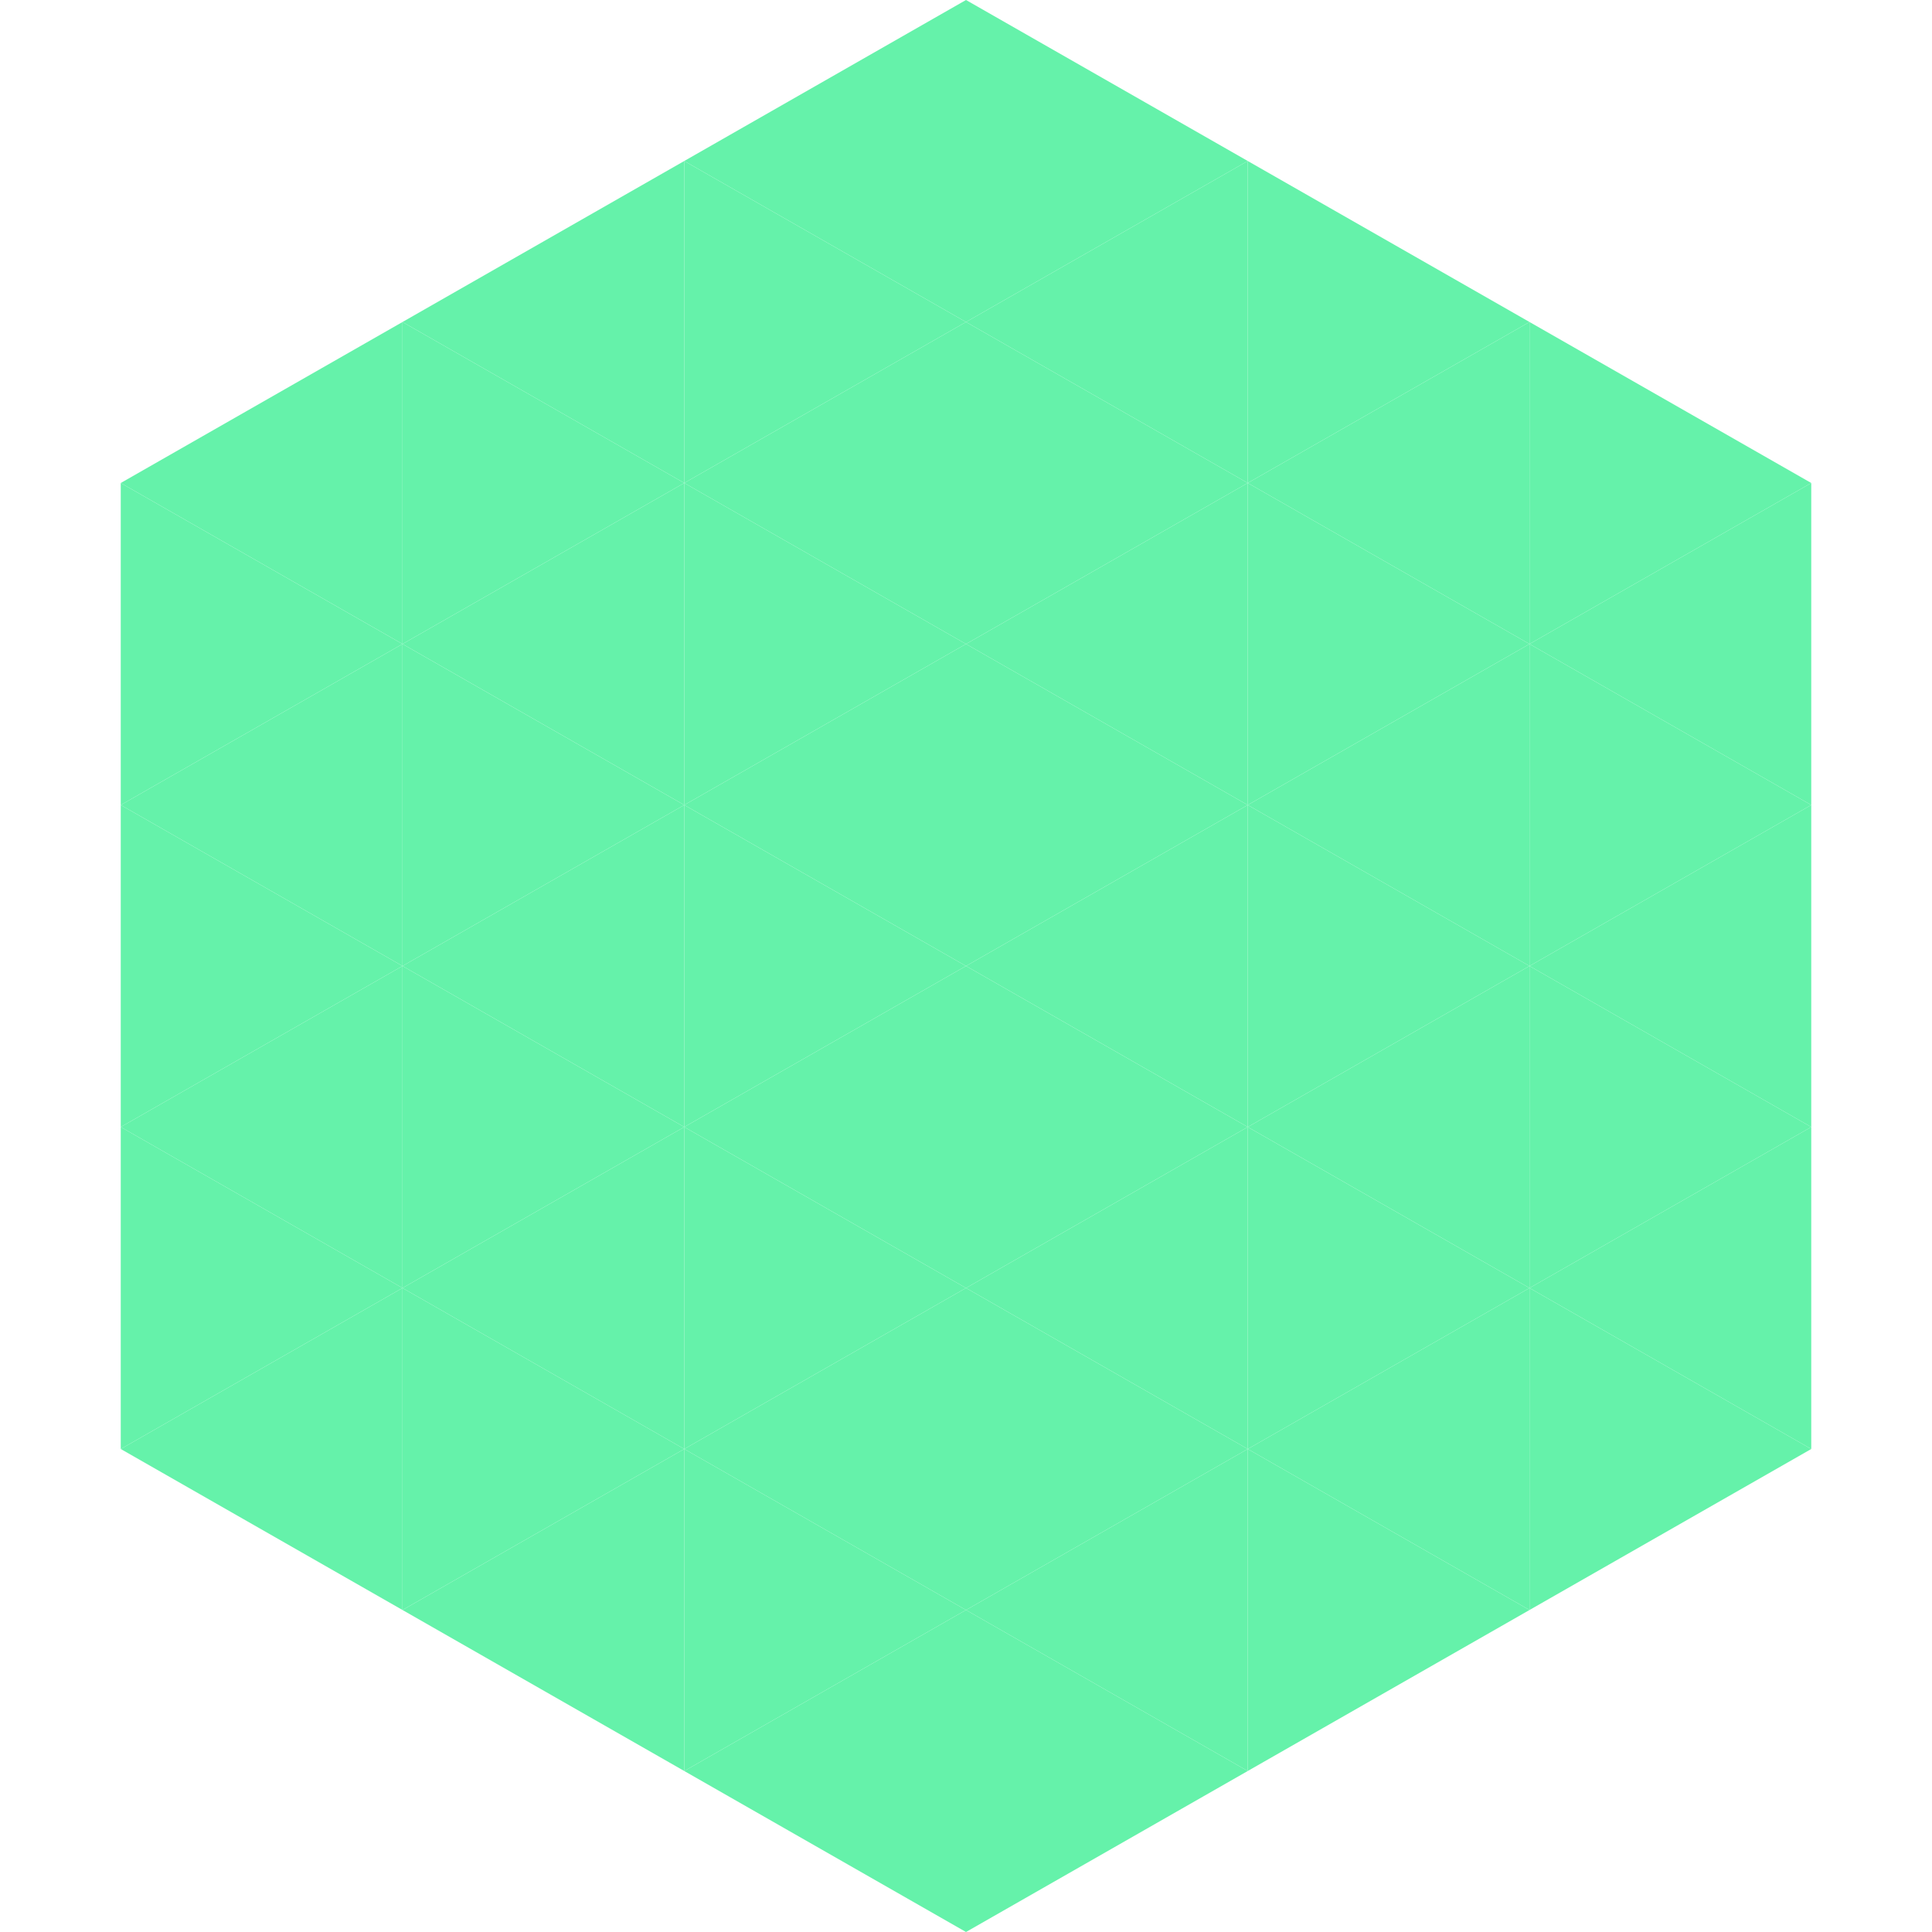 <?xml version="1.0"?>
<!-- Generated by SVGo -->
<svg width="240" height="240"
     xmlns="http://www.w3.org/2000/svg"
     xmlns:xlink="http://www.w3.org/1999/xlink">
<polygon points="50,40 15,60 50,80" style="fill:rgb(101,242,170)" />
<polygon points="190,40 225,60 190,80" style="fill:rgb(101,242,170)" />
<polygon points="15,60 50,80 15,100" style="fill:rgb(101,242,170)" />
<polygon points="225,60 190,80 225,100" style="fill:rgb(101,242,170)" />
<polygon points="50,80 15,100 50,120" style="fill:rgb(101,242,170)" />
<polygon points="190,80 225,100 190,120" style="fill:rgb(101,242,170)" />
<polygon points="15,100 50,120 15,140" style="fill:rgb(101,242,170)" />
<polygon points="225,100 190,120 225,140" style="fill:rgb(101,242,170)" />
<polygon points="50,120 15,140 50,160" style="fill:rgb(101,242,170)" />
<polygon points="190,120 225,140 190,160" style="fill:rgb(101,242,170)" />
<polygon points="15,140 50,160 15,180" style="fill:rgb(101,242,170)" />
<polygon points="225,140 190,160 225,180" style="fill:rgb(101,242,170)" />
<polygon points="50,160 15,180 50,200" style="fill:rgb(101,242,170)" />
<polygon points="190,160 225,180 190,200" style="fill:rgb(101,242,170)" />
<polygon points="15,180 50,200 15,220" style="fill:rgb(255,255,255); fill-opacity:0" />
<polygon points="225,180 190,200 225,220" style="fill:rgb(255,255,255); fill-opacity:0" />
<polygon points="50,0 85,20 50,40" style="fill:rgb(255,255,255); fill-opacity:0" />
<polygon points="190,0 155,20 190,40" style="fill:rgb(255,255,255); fill-opacity:0" />
<polygon points="85,20 50,40 85,60" style="fill:rgb(101,242,170)" />
<polygon points="155,20 190,40 155,60" style="fill:rgb(101,242,170)" />
<polygon points="50,40 85,60 50,80" style="fill:rgb(101,242,170)" />
<polygon points="190,40 155,60 190,80" style="fill:rgb(101,242,170)" />
<polygon points="85,60 50,80 85,100" style="fill:rgb(101,242,170)" />
<polygon points="155,60 190,80 155,100" style="fill:rgb(101,242,170)" />
<polygon points="50,80 85,100 50,120" style="fill:rgb(101,242,170)" />
<polygon points="190,80 155,100 190,120" style="fill:rgb(101,242,170)" />
<polygon points="85,100 50,120 85,140" style="fill:rgb(101,242,170)" />
<polygon points="155,100 190,120 155,140" style="fill:rgb(101,242,170)" />
<polygon points="50,120 85,140 50,160" style="fill:rgb(101,242,170)" />
<polygon points="190,120 155,140 190,160" style="fill:rgb(101,242,170)" />
<polygon points="85,140 50,160 85,180" style="fill:rgb(101,242,170)" />
<polygon points="155,140 190,160 155,180" style="fill:rgb(101,242,170)" />
<polygon points="50,160 85,180 50,200" style="fill:rgb(101,242,170)" />
<polygon points="190,160 155,180 190,200" style="fill:rgb(101,242,170)" />
<polygon points="85,180 50,200 85,220" style="fill:rgb(101,242,170)" />
<polygon points="155,180 190,200 155,220" style="fill:rgb(101,242,170)" />
<polygon points="120,0 85,20 120,40" style="fill:rgb(101,242,170)" />
<polygon points="120,0 155,20 120,40" style="fill:rgb(101,242,170)" />
<polygon points="85,20 120,40 85,60" style="fill:rgb(101,242,170)" />
<polygon points="155,20 120,40 155,60" style="fill:rgb(101,242,170)" />
<polygon points="120,40 85,60 120,80" style="fill:rgb(101,242,170)" />
<polygon points="120,40 155,60 120,80" style="fill:rgb(101,242,170)" />
<polygon points="85,60 120,80 85,100" style="fill:rgb(101,242,170)" />
<polygon points="155,60 120,80 155,100" style="fill:rgb(101,242,170)" />
<polygon points="120,80 85,100 120,120" style="fill:rgb(101,242,170)" />
<polygon points="120,80 155,100 120,120" style="fill:rgb(101,242,170)" />
<polygon points="85,100 120,120 85,140" style="fill:rgb(101,242,170)" />
<polygon points="155,100 120,120 155,140" style="fill:rgb(101,242,170)" />
<polygon points="120,120 85,140 120,160" style="fill:rgb(101,242,170)" />
<polygon points="120,120 155,140 120,160" style="fill:rgb(101,242,170)" />
<polygon points="85,140 120,160 85,180" style="fill:rgb(101,242,170)" />
<polygon points="155,140 120,160 155,180" style="fill:rgb(101,242,170)" />
<polygon points="120,160 85,180 120,200" style="fill:rgb(101,242,170)" />
<polygon points="120,160 155,180 120,200" style="fill:rgb(101,242,170)" />
<polygon points="85,180 120,200 85,220" style="fill:rgb(101,242,170)" />
<polygon points="155,180 120,200 155,220" style="fill:rgb(101,242,170)" />
<polygon points="120,200 85,220 120,240" style="fill:rgb(101,242,170)" />
<polygon points="120,200 155,220 120,240" style="fill:rgb(101,242,170)" />
<polygon points="85,220 120,240 85,260" style="fill:rgb(255,255,255); fill-opacity:0" />
<polygon points="155,220 120,240 155,260" style="fill:rgb(255,255,255); fill-opacity:0" />
</svg>
